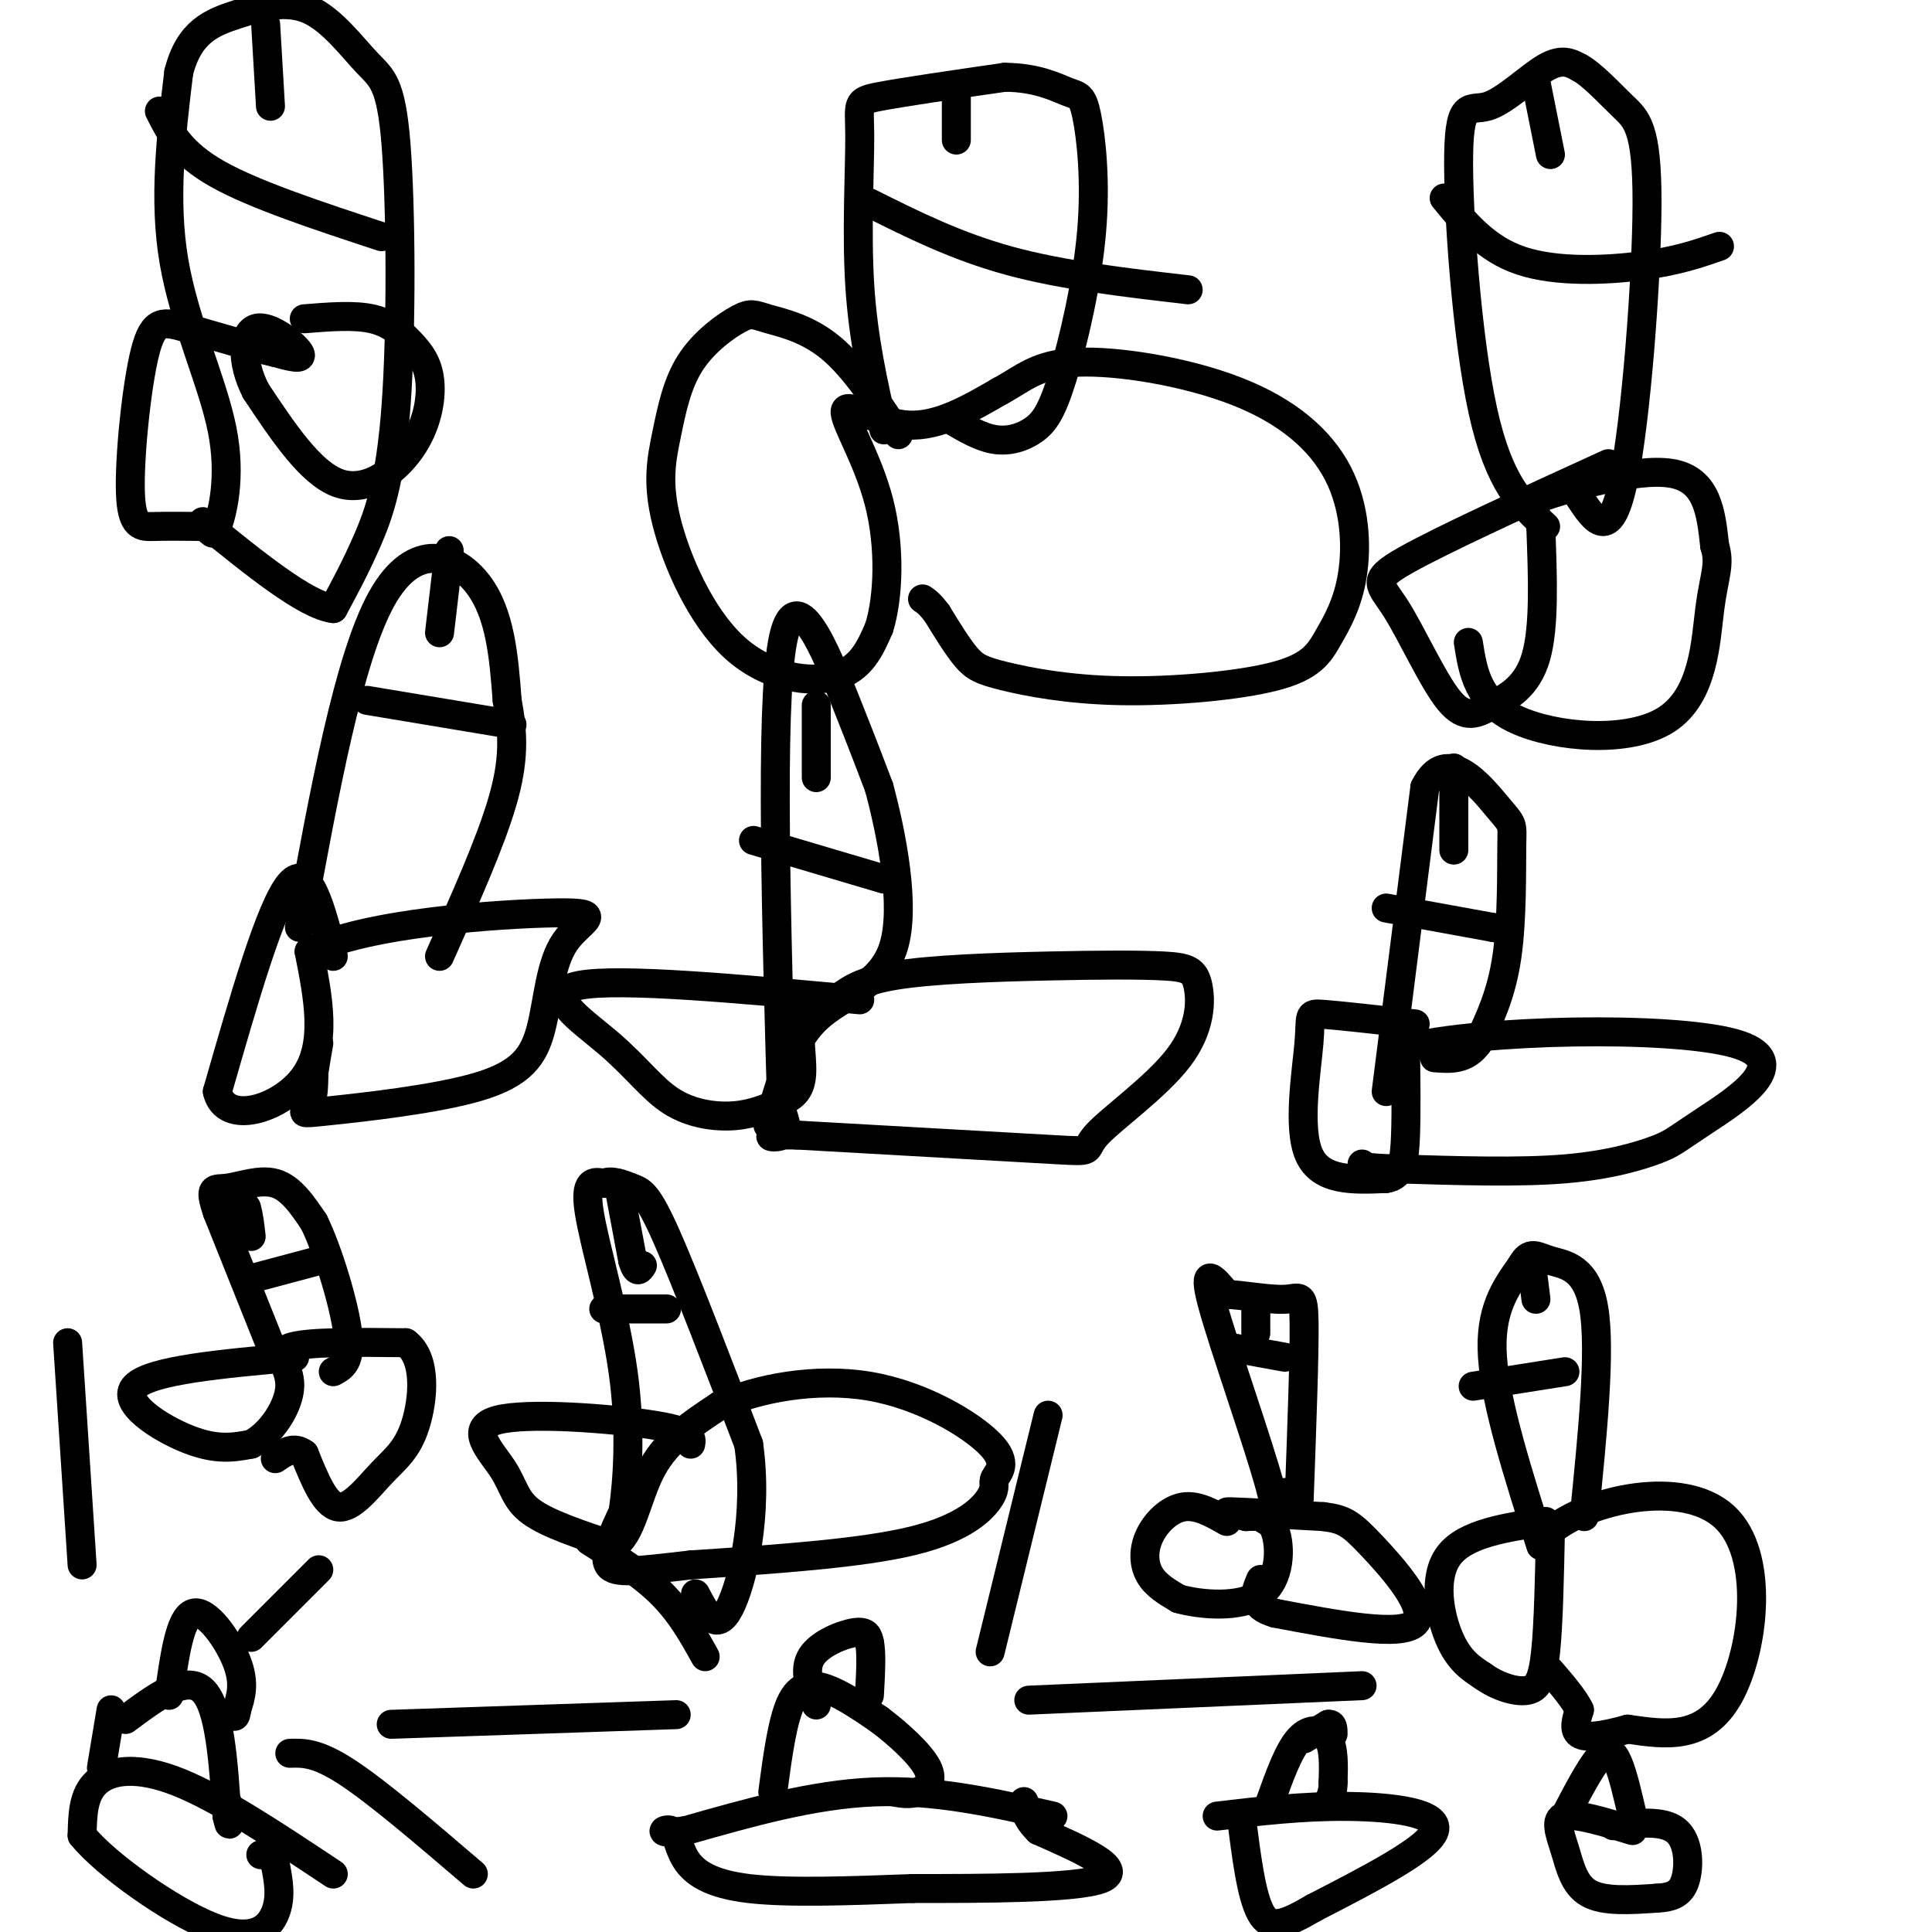 <svg viewBox='0 0 400 400' version='1.1' xmlns='http://www.w3.org/2000/svg' xmlns:xlink='http://www.w3.org/1999/xlink'><g fill='none' stroke='#000000' stroke-width='6' stroke-linecap='round' stroke-linejoin='round'><path d='M63,66c5.140,-0.414 10.280,-0.828 14,0c3.720,0.828 6.019,2.899 8,5c1.981,2.101 3.644,4.233 4,8c0.356,3.767 -0.597,9.168 -4,14c-3.403,4.832 -9.258,9.095 -15,7c-5.742,-2.095 -11.371,-10.547 -17,-19'/><path d='M53,81c-3.226,-6.179 -2.792,-12.125 0,-13c2.792,-0.875 7.940,3.321 9,5c1.060,1.679 -1.970,0.839 -5,0'/><path d='M57,73c-4.366,-0.995 -12.780,-3.482 -18,-5c-5.220,-1.518 -7.244,-2.067 -9,5c-1.756,7.067 -3.242,21.749 -3,29c0.242,7.251 2.212,7.072 5,7c2.788,-0.072 6.394,-0.036 10,0'/><path d='M42,109c2.003,0.778 2.011,2.724 3,0c0.989,-2.724 2.959,-10.118 1,-20c-1.959,-9.882 -7.845,-22.252 -10,-35c-2.155,-12.748 -0.577,-25.874 1,-39'/><path d='M37,15c2.133,-8.531 6.965,-10.357 12,-12c5.035,-1.643 10.274,-3.103 15,-1c4.726,2.103 8.937,7.768 12,11c3.063,3.232 4.976,4.031 6,17c1.024,12.969 1.160,38.107 0,54c-1.160,15.893 -3.617,22.541 -6,28c-2.383,5.459 -4.691,9.730 -7,14'/><path d='M69,126c-5.667,-0.667 -16.333,-9.333 -27,-18'/><path d='M33,23c2.167,4.333 4.333,8.667 12,13c7.667,4.333 20.833,8.667 34,13'/><path d='M55,5c0.000,0.000 1.000,17.000 1,17'/><path d='M186,90c-4.555,-6.975 -9.110,-13.951 -14,-18c-4.890,-4.049 -10.114,-5.172 -13,-6c-2.886,-0.828 -3.433,-1.362 -6,0c-2.567,1.362 -7.153,4.621 -10,9c-2.847,4.379 -3.953,9.878 -5,15c-1.047,5.122 -2.033,9.868 0,18c2.033,8.132 7.086,19.651 14,26c6.914,6.349 15.690,7.528 21,6c5.310,-1.528 7.155,-5.764 9,-10'/><path d='M182,130c1.963,-6.214 2.372,-16.748 0,-26c-2.372,-9.252 -7.523,-17.222 -7,-19c0.523,-1.778 6.721,2.635 13,3c6.279,0.365 12.640,-3.317 19,-7'/><path d='M207,81c4.884,-2.608 7.595,-5.628 16,-6c8.405,-0.372 22.503,1.905 33,6c10.497,4.095 17.391,10.007 21,17c3.609,6.993 3.933,15.066 3,21c-0.933,5.934 -3.122,9.729 -5,13c-1.878,3.271 -3.445,6.017 -11,8c-7.555,1.983 -21.097,3.202 -32,3c-10.903,-0.202 -19.166,-1.823 -24,-3c-4.834,-1.177 -6.238,-1.908 -8,-4c-1.762,-2.092 -3.881,-5.546 -6,-9'/><path d='M194,127c-1.500,-2.000 -2.250,-2.500 -3,-3'/><path d='M183,89c-2.149,-9.387 -4.298,-18.774 -5,-30c-0.702,-11.226 0.042,-24.292 0,-31c-0.042,-6.708 -0.869,-7.060 4,-8c4.869,-0.940 15.435,-2.470 26,-4'/><path d='M208,16c6.761,0.029 10.664,2.101 13,3c2.336,0.899 3.104,0.626 4,5c0.896,4.374 1.920,13.396 1,24c-0.920,10.604 -3.783,22.791 -6,30c-2.217,7.209 -3.789,9.441 -6,11c-2.211,1.559 -5.060,2.445 -8,2c-2.940,-0.445 -5.970,-2.223 -9,-4'/><path d='M180,42c9.000,4.500 18.000,9.000 29,12c11.000,3.000 24.000,4.500 37,6'/><path d='M198,19c0.000,0.000 0.000,10.000 0,10'/><path d='M333,96c-17.245,7.879 -34.491,15.758 -42,20c-7.509,4.242 -5.283,4.847 -2,10c3.283,5.153 7.622,14.856 11,19c3.378,4.144 5.794,2.731 9,1c3.206,-1.731 7.202,-3.780 9,-10c1.798,-6.220 1.399,-16.610 1,-27'/><path d='M319,109c-1.345,-5.060 -5.208,-4.208 0,-6c5.208,-1.792 19.488,-6.226 27,-5c7.512,1.226 8.256,8.113 9,15'/><path d='M355,113c1.249,3.922 -0.129,6.226 -1,13c-0.871,6.774 -1.234,18.016 -9,23c-7.766,4.984 -22.933,3.710 -31,0c-8.067,-3.710 -9.033,-9.855 -10,-16'/><path d='M320,109c-4.831,-4.381 -9.662,-8.762 -13,-24c-3.338,-15.238 -5.183,-41.332 -5,-53c0.183,-11.668 2.396,-8.911 6,-10c3.604,-1.089 8.601,-6.026 12,-8c3.399,-1.974 5.199,-0.987 7,0'/><path d='M327,14c2.767,1.515 6.185,5.303 9,8c2.815,2.697 5.027,4.303 5,20c-0.027,15.697 -2.293,45.485 -5,58c-2.707,12.515 -5.853,7.758 -9,3'/><path d='M299,41c4.333,5.289 8.667,10.578 16,13c7.333,2.422 17.667,1.978 25,1c7.333,-0.978 11.667,-2.489 16,-4'/><path d='M318,17c0.000,0.000 3.000,15.000 3,15'/><path d='M69,198c-2.500,-9.833 -5.000,-19.667 -9,-15c-4.000,4.667 -9.500,23.833 -15,43'/><path d='M45,226c1.622,7.178 13.178,3.622 18,-3c4.822,-6.622 2.911,-16.311 1,-26'/><path d='M64,197c11.525,-5.952 39.838,-7.833 51,-8c11.162,-0.167 5.173,1.379 2,6c-3.173,4.621 -3.530,12.318 -5,18c-1.470,5.682 -4.054,9.348 -13,12c-8.946,2.652 -24.255,4.291 -31,5c-6.745,0.709 -4.927,0.488 -4,-1c0.927,-1.488 0.964,-4.244 1,-7'/><path d='M65,222c0.333,-2.167 0.667,-4.083 1,-6'/><path d='M62,192c5.089,-27.844 10.178,-55.689 17,-68c6.822,-12.311 15.378,-9.089 20,-3c4.622,6.089 5.311,15.044 6,24'/><path d='M105,145c1.289,6.978 1.511,12.422 -1,21c-2.511,8.578 -7.756,20.289 -13,32'/><path d='M76,145c0.000,0.000 30.000,5.000 30,5'/><path d='M93,114c0.000,0.000 -2.000,17.000 -2,17'/><path d='M178,207c-24.887,-2.292 -49.774,-4.584 -58,-3c-8.226,1.584 0.207,7.043 6,12c5.793,4.957 8.944,9.411 13,12c4.056,2.589 9.016,3.311 13,3c3.984,-0.311 6.992,-1.656 10,-3'/><path d='M162,228c2.536,-1.143 3.875,-2.500 4,-6c0.125,-3.500 -0.964,-9.143 0,-12c0.964,-2.857 3.982,-2.929 7,-3'/><path d='M173,207c2.219,-1.480 4.268,-3.679 12,-5c7.732,-1.321 21.148,-1.762 32,-2c10.852,-0.238 19.139,-0.272 24,0c4.861,0.272 6.297,0.849 7,4c0.703,3.151 0.673,8.876 -4,15c-4.673,6.124 -13.989,12.649 -17,16c-3.011,3.351 0.283,3.529 -9,3c-9.283,-0.529 -31.141,-1.764 -53,-3'/><path d='M165,235c-8.867,-0.156 -4.533,0.956 -3,0c1.533,-0.956 0.267,-3.978 -1,-7'/><path d='M162,235c-1.289,-44.000 -2.578,-88.000 0,-102c2.578,-14.000 9.022,2.000 13,12c3.978,10.000 5.489,14.000 7,18'/><path d='M182,163c2.595,9.619 5.583,24.667 3,33c-2.583,8.333 -10.738,9.952 -16,15c-5.262,5.048 -7.631,13.524 -10,22'/><path d='M156,174c0.000,0.000 27.000,8.000 27,8'/><path d='M169,146c0.000,0.000 0.000,15.000 0,15'/><path d='M293,212c-7.786,-0.869 -15.571,-1.738 -19,-2c-3.429,-0.262 -2.500,0.083 -3,6c-0.500,5.917 -2.429,17.405 0,23c2.429,5.595 9.214,5.298 16,5'/><path d='M287,244c3.378,-0.422 3.822,-3.978 4,-9c0.178,-5.022 0.089,-11.511 0,-18'/><path d='M291,217c15.655,-3.902 54.791,-4.656 68,-1c13.209,3.656 0.489,11.722 -6,16c-6.489,4.278 -6.747,4.767 -10,6c-3.253,1.233 -9.501,3.209 -19,4c-9.499,0.791 -22.250,0.395 -35,0'/><path d='M289,242c-7.000,-0.167 -7.000,-0.583 -7,-1'/><path d='M287,226c0.000,0.000 8.000,-63.000 8,-63'/><path d='M295,163c4.456,-9.016 11.596,-0.056 15,4c3.404,4.056 3.070,3.207 3,8c-0.070,4.793 0.123,15.226 -1,23c-1.123,7.774 -3.561,12.887 -6,18'/><path d='M306,216c-2.500,3.500 -5.750,3.250 -9,3'/><path d='M287,188c0.000,0.000 22.000,4.000 22,4'/><path d='M309,192c3.667,0.667 1.833,0.333 0,0'/><path d='M301,159c0.000,0.000 0.000,17.000 0,17'/><path d='M61,281c-14.867,1.333 -29.733,2.667 -33,6c-3.267,3.333 5.067,8.667 11,11c5.933,2.333 9.467,1.667 13,1'/><path d='M52,299c4.107,-2.095 7.875,-7.833 8,-12c0.125,-4.167 -3.393,-6.762 0,-8c3.393,-1.238 13.696,-1.119 24,-1'/><path d='M84,278c4.469,3.236 3.641,11.826 2,17c-1.641,5.174 -4.096,6.931 -7,10c-2.904,3.069 -6.258,7.448 -9,7c-2.742,-0.448 -4.871,-5.724 -7,-11'/><path d='M63,301c-2.167,-1.667 -4.083,-0.333 -6,1'/><path d='M57,281c0.000,0.000 -12.000,-30.000 -12,-30'/><path d='M45,251c-1.905,-5.619 -0.667,-4.667 2,-5c2.667,-0.333 6.762,-1.952 10,-1c3.238,0.952 5.619,4.476 8,8'/><path d='M65,253c2.933,6.000 6.267,17.000 7,23c0.733,6.000 -1.133,7.000 -3,8'/><path d='M51,265c0.000,0.000 15.000,-4.000 15,-4'/><path d='M49,247c0.000,0.000 2.000,3.000 2,3'/><path d='M51,250c0.500,1.500 0.750,3.750 1,6'/><path d='M143,299c0.252,-1.335 0.504,-2.670 -8,-4c-8.504,-1.330 -25.764,-2.656 -32,-1c-6.236,1.656 -1.448,6.292 1,10c2.448,3.708 2.557,6.488 6,9c3.443,2.512 10.222,4.756 17,7'/><path d='M127,320c3.800,-1.889 4.800,-10.111 8,-16c3.200,-5.889 8.600,-9.444 14,-13'/><path d='M149,291c7.683,-3.540 19.890,-5.889 31,-4c11.110,1.889 21.123,8.017 25,12c3.877,3.983 1.616,5.820 1,7c-0.616,1.180 0.411,1.702 -1,4c-1.411,2.298 -5.260,6.371 -16,9c-10.740,2.629 -28.370,3.815 -46,5'/><path d='M143,324c-11.067,1.267 -15.733,1.933 -17,0c-1.267,-1.933 0.867,-6.467 3,-11'/><path d='M129,313c0.917,-6.369 1.708,-16.792 0,-29c-1.708,-12.208 -5.917,-26.202 -7,-33c-1.083,-6.798 0.958,-6.399 3,-6'/><path d='M125,245c1.607,-0.786 4.125,0.250 6,1c1.875,0.750 3.107,1.214 7,10c3.893,8.786 10.446,25.893 17,43'/><path d='M155,299c2.067,14.378 -1.267,28.822 -4,34c-2.733,5.178 -4.867,1.089 -7,-3'/><path d='M125,271c0.000,0.000 13.000,0.000 13,0'/><path d='M128,245c0.000,0.000 3.000,16.000 3,16'/><path d='M131,261c0.833,2.833 1.417,1.917 2,1'/><path d='M254,315c-3.048,-1.738 -6.095,-3.476 -9,-3c-2.905,0.476 -5.667,3.167 -7,6c-1.333,2.833 -1.238,5.810 0,8c1.238,2.190 3.619,3.595 6,5'/><path d='M244,331c4.524,1.286 12.833,2.000 17,-1c4.167,-3.000 4.190,-9.714 3,-13c-1.190,-3.286 -3.595,-3.143 -6,-3'/><path d='M258,314c-2.444,-0.733 -5.556,-1.067 -3,-1c2.556,0.067 10.778,0.533 19,1'/><path d='M274,314c4.321,0.536 5.625,1.375 10,6c4.375,4.625 11.821,13.036 9,16c-2.821,2.964 -15.911,0.482 -29,-2'/><path d='M264,334c-5.333,-1.500 -4.167,-4.250 -3,-7'/><path d='M261,314c2.244,1.644 4.489,3.289 2,-6c-2.489,-9.289 -9.711,-29.511 -12,-38c-2.289,-8.489 0.356,-5.244 3,-2'/><path d='M254,268c2.929,0.048 8.750,1.167 12,1c3.250,-0.167 3.929,-1.619 4,5c0.071,6.619 -0.464,21.310 -1,36'/><path d='M269,310c-0.667,5.833 -1.833,2.417 -3,-1'/><path d='M255,279c0.000,0.000 11.000,2.000 11,2'/><path d='M260,271c0.000,0.000 0.000,5.000 0,5'/><path d='M320,315c-8.289,1.244 -16.578,2.489 -20,7c-3.422,4.511 -1.978,12.289 0,17c1.978,4.711 4.489,6.356 7,8'/><path d='M307,347c2.893,2.095 6.625,3.333 9,3c2.375,-0.333 3.393,-2.238 4,-8c0.607,-5.762 0.804,-15.381 1,-25'/><path d='M321,317c7.988,-6.667 27.458,-10.833 36,-3c8.542,7.833 6.155,27.667 1,37c-5.155,9.333 -13.077,8.167 -21,7'/><path d='M337,358c-5.489,1.533 -8.711,1.867 -10,1c-1.289,-0.867 -0.644,-2.933 0,-5'/><path d='M327,354c-1.000,-2.167 -3.500,-5.083 -6,-8'/><path d='M319,320c-4.667,-14.667 -9.333,-29.333 -10,-39c-0.667,-9.667 2.667,-14.333 6,-19'/><path d='M315,262c1.726,-3.250 3.042,-1.875 6,-1c2.958,0.875 7.560,1.250 9,10c1.440,8.750 -0.280,25.875 -2,43'/><path d='M305,287c0.000,0.000 19.000,-3.000 19,-3'/><path d='M317,261c0.000,0.000 1.000,8.000 1,8'/><path d='M218,376c-12.167,-2.750 -24.333,-5.500 -37,-5c-12.667,0.500 -25.833,4.250 -39,8'/><path d='M142,379c-6.796,0.970 -4.285,-0.606 -3,0c1.285,0.606 1.346,3.394 3,6c1.654,2.606 4.901,5.030 13,6c8.099,0.970 21.049,0.485 34,0'/><path d='M189,391c14.533,0.000 33.867,0.000 39,-2c5.133,-2.000 -3.933,-6.000 -13,-10'/><path d='M215,379c-2.667,-2.667 -2.833,-4.333 -3,-6'/><path d='M160,371c1.022,-7.667 2.044,-15.333 4,-19c1.956,-3.667 4.844,-3.333 8,-2c3.156,1.333 6.578,3.667 10,6'/><path d='M182,356c3.869,2.893 8.542,7.125 10,10c1.458,2.875 -0.298,4.393 -2,5c-1.702,0.607 -3.351,0.304 -5,0'/><path d='M169,353c-1.356,-3.622 -2.711,-7.244 -1,-10c1.711,-2.756 6.489,-4.644 9,-5c2.511,-0.356 2.756,0.822 3,2'/><path d='M180,340c0.500,2.167 0.250,6.583 0,11'/><path d='M205,342c0.000,0.000 12.000,-49.000 12,-49'/><path d='M213,352c0.000,0.000 69.000,-3.000 69,-3'/><path d='M146,343c-2.500,-4.500 -5.000,-9.000 -9,-13c-4.000,-4.000 -9.500,-7.500 -15,-11'/><path d='M140,355c0.000,0.000 -59.000,2.000 -59,2'/><path d='M69,388c-11.689,-7.778 -23.378,-15.556 -32,-19c-8.622,-3.444 -14.178,-2.556 -17,0c-2.822,2.556 -2.911,6.778 -3,11'/><path d='M17,380c4.869,6.060 18.542,15.708 27,19c8.458,3.292 11.702,0.226 13,-3c1.298,-3.226 0.649,-6.613 0,-10'/><path d='M57,386c-0.500,-2.000 -1.750,-2.000 -3,-2'/><path d='M26,356c6.250,-4.667 12.500,-9.333 16,-6c3.500,3.333 4.250,14.667 5,26'/><path d='M47,376c0.833,3.833 0.417,0.417 0,-3'/><path d='M23,354c0.000,0.000 -2.000,12.000 -2,12'/><path d='M35,351c1.111,-8.067 2.222,-16.133 5,-17c2.778,-0.867 7.222,5.467 9,10c1.778,4.533 0.889,7.267 0,10'/><path d='M49,354c-0.167,1.833 -0.583,1.417 -1,1'/><path d='M17,324c0.000,0.000 -3.000,-46.000 -3,-46'/><path d='M52,339c0.000,0.000 14.000,-14.000 14,-14'/><path d='M60,363c2.833,-0.083 5.667,-0.167 12,4c6.333,4.167 16.167,12.583 26,21'/><path d='M252,376c8.844,-1.044 17.689,-2.089 27,-2c9.311,0.089 19.089,1.311 18,5c-1.089,3.689 -13.044,9.844 -25,16'/><path d='M272,395c-6.156,3.600 -9.044,4.600 -11,1c-1.956,-3.600 -2.978,-11.800 -4,-20'/><path d='M263,373c1.889,-5.289 3.778,-10.578 6,-13c2.222,-2.422 4.778,-1.978 6,0c1.222,1.978 1.111,5.489 1,9'/><path d='M276,369c0.000,2.167 -0.500,3.083 -1,4'/><path d='M270,360c0.000,0.000 5.000,-3.000 5,-3'/><path d='M275,357c1.000,-0.167 1.000,0.917 1,2'/><path d='M338,379c-5.851,-1.798 -11.702,-3.595 -14,-3c-2.298,0.595 -1.042,3.583 0,7c1.042,3.417 1.869,7.262 5,9c3.131,1.738 8.565,1.369 14,1'/><path d='M343,393c3.488,-0.167 5.208,-1.083 6,-4c0.792,-2.917 0.655,-7.833 -2,-10c-2.655,-2.167 -7.827,-1.583 -13,-1'/><path d='M324,376c2.578,-4.933 5.156,-9.867 7,-12c1.844,-2.133 2.956,-1.467 4,1c1.044,2.467 2.022,6.733 3,11'/></g>
</svg>